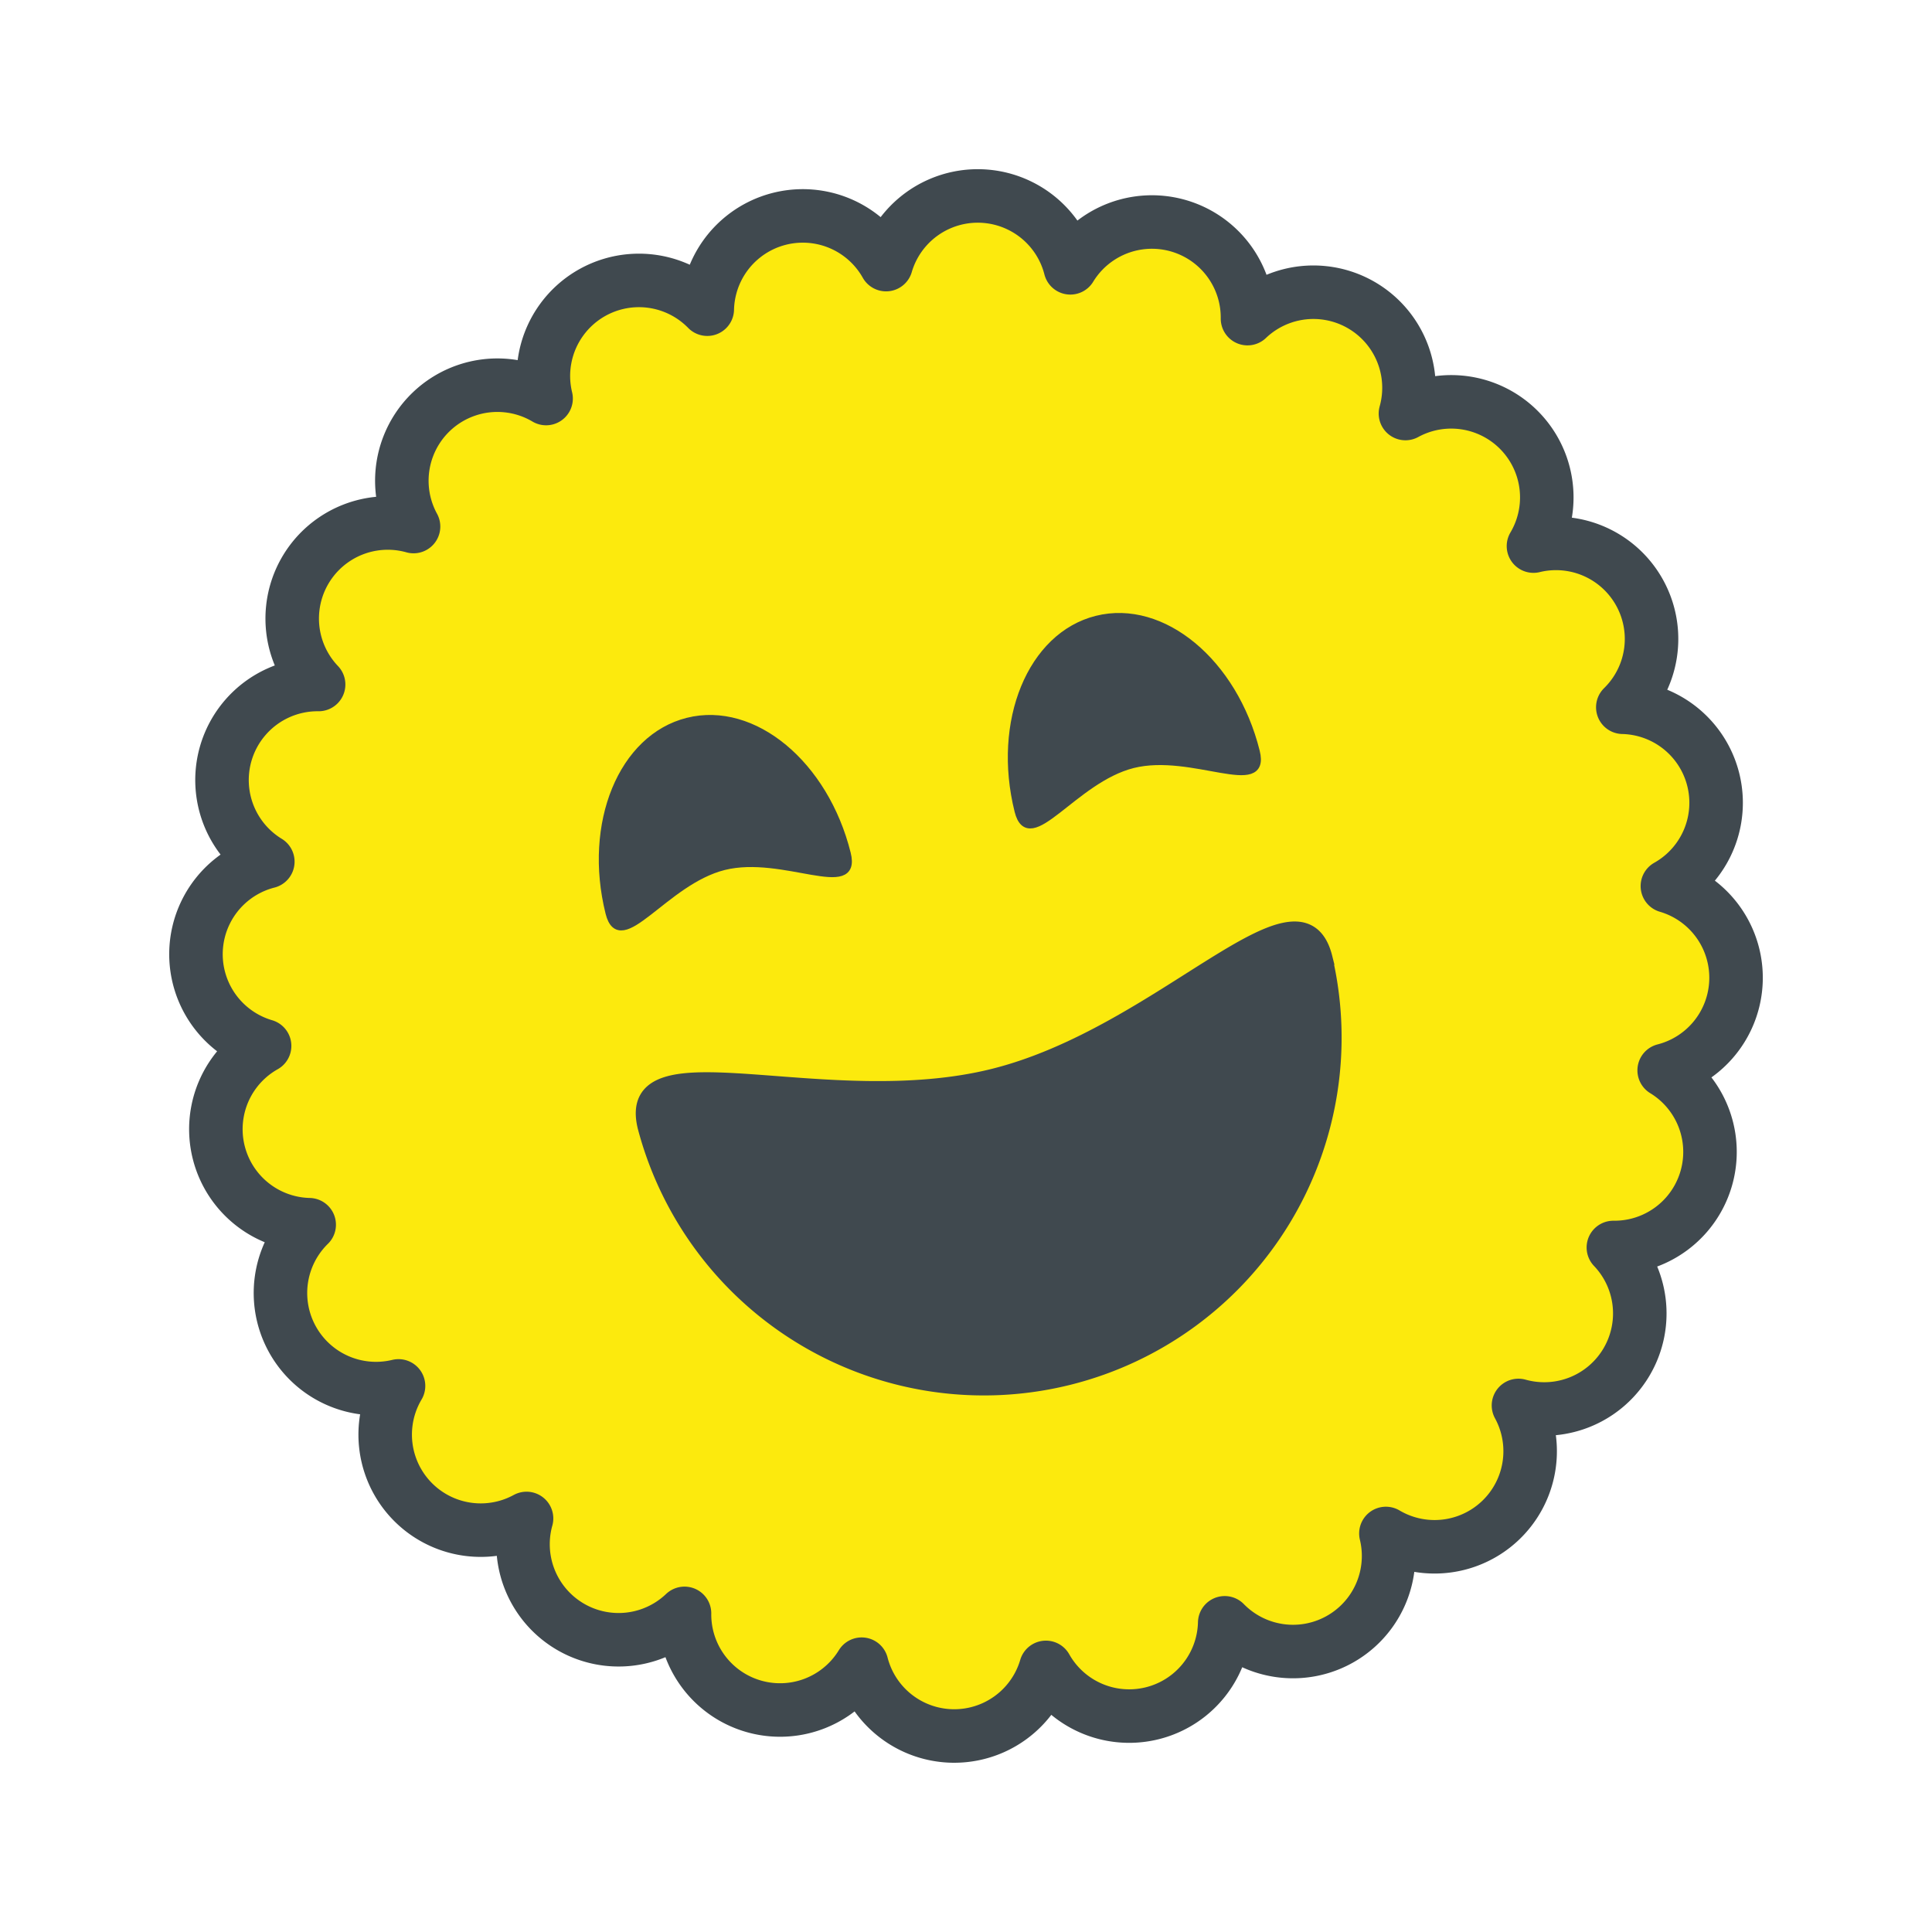 <svg xmlns="http://www.w3.org/2000/svg" width="108.315" height="108.314" viewBox="0 0 108.315 108.314">
  <g id="Groupe_361" data-name="Groupe 361" transform="translate(-266.758 -335.461) rotate(-14)">
    <path id="Tracé_65" data-name="Tracé 65" d="M256.364,460.847a5.357,5.357,0,0,0,0-10.332,5.357,5.357,0,0,0-2.674-9.979,5.358,5.358,0,0,0-5.166-8.948,5.357,5.357,0,0,0-7.305-7.305,5.358,5.358,0,0,0-8.948-5.166,5.357,5.357,0,0,0-9.98-2.674,5.357,5.357,0,0,0-10.331,0,5.357,5.357,0,0,0-9.98,2.674,5.357,5.357,0,0,0-8.947,5.166,5.357,5.357,0,0,0-7.306,7.305,5.358,5.358,0,0,0-5.166,8.948,5.357,5.357,0,0,0-2.674,9.979,5.357,5.357,0,0,0,0,10.332,5.358,5.358,0,0,0,2.674,9.98,5.357,5.357,0,0,0,5.166,8.947,5.358,5.358,0,0,0,7.306,7.306,5.357,5.357,0,0,0,8.947,5.166,5.358,5.358,0,0,0,9.98,2.674,5.357,5.357,0,0,0,10.331,0,5.358,5.358,0,0,0,9.98-2.674,5.358,5.358,0,0,0,8.948-5.166,5.357,5.357,0,0,0,7.305-7.306,5.357,5.357,0,0,0,5.166-8.947,5.357,5.357,0,0,0,2.674-9.98Z" fill="#fcea0d" stroke="#40494f" stroke-linecap="round" stroke-linejoin="round" stroke-width="3"/>
    <path id="Tracé_66" data-name="Tracé 66" d="M236.678,460.1c0-5.4-9.776,2.035-19.552,2.035s-19.553-7.435-19.553-2.035a19.552,19.552,0,0,0,39.1,0Z" fill="#40494f" stroke="#40494f" stroke-width="1.015"/>
    <path id="Tracé_67" data-name="Tracé 67" d="M222.07,447.952c0,2.582,3.436-.973,6.872-.973s6.872,3.555,6.872.973c0-5.164-3.077-9.35-6.872-9.35S222.07,442.788,222.07,447.952Z" fill="#40494f" stroke="#40494f" stroke-width="0.416"/>
    <path id="Tracé_68" data-name="Tracé 68" d="M212.181,447.952c0,2.582-3.436-.973-6.872-.973s-6.872,3.555-6.872.973c0-5.164,3.077-9.35,6.872-9.35S212.181,442.788,212.181,447.952Z" fill="#40494f" stroke="#40494f" stroke-width="0.416"/>
  </g>
</svg>
